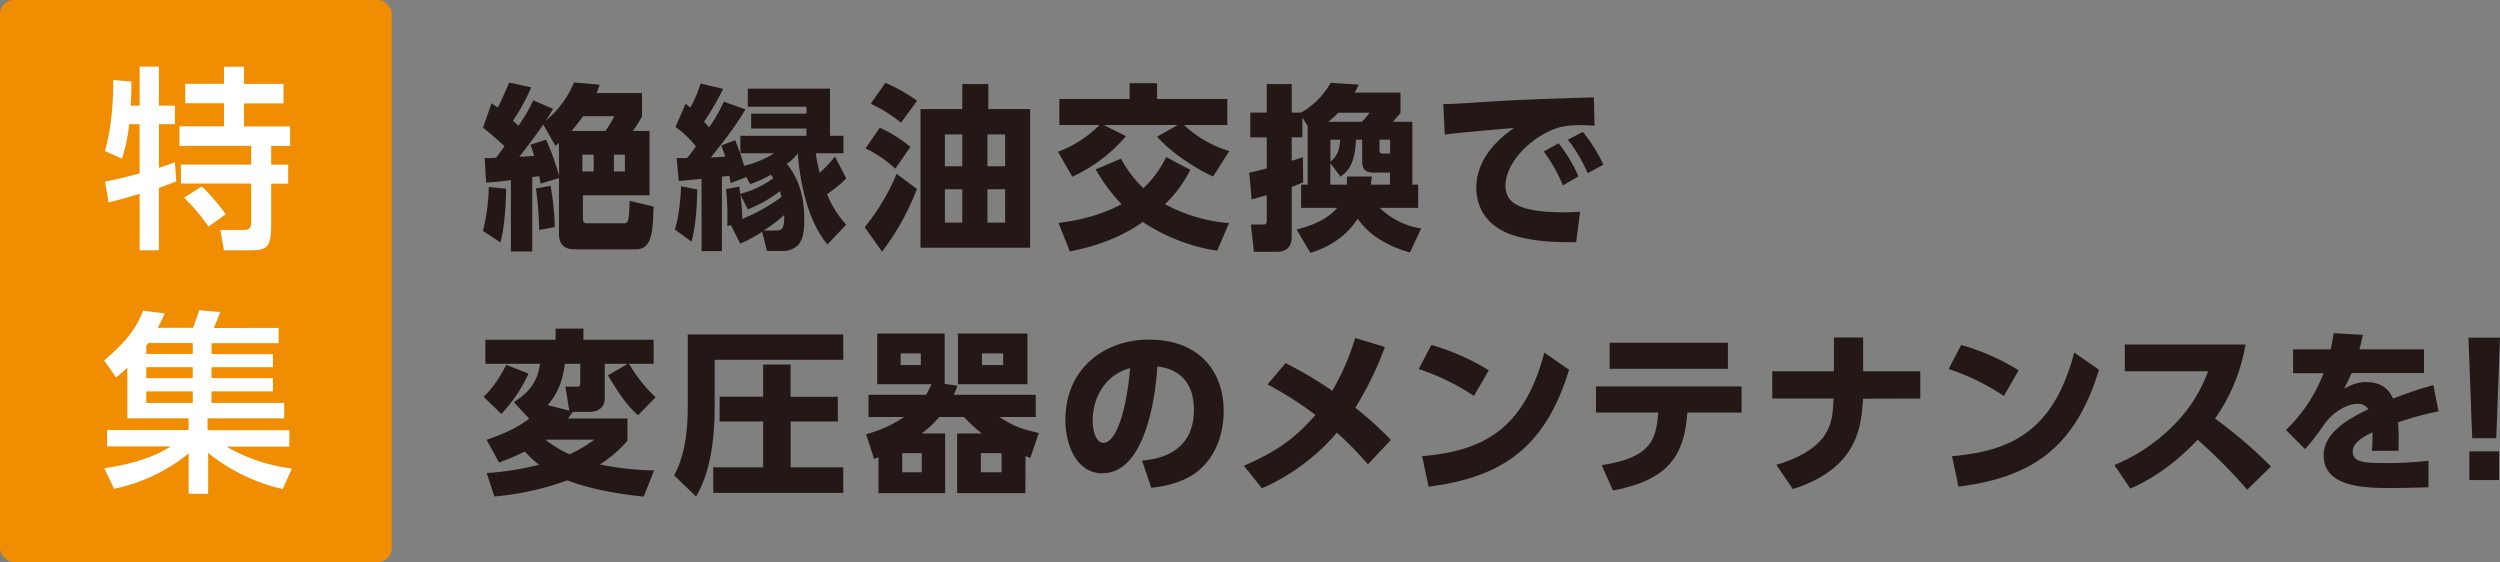<svg xmlns="http://www.w3.org/2000/svg" width="782.93" height="176" viewBox="0 0 782.93 176"><rect x="0" y="0" width="782.93" height="176" fill="#808080" stroke="none"/><defs><style>.a{fill:#f18d00;}.b{fill:#231815;}.c{fill:#fff;}</style></defs><title>booklet57_special_title</title><rect class="a" width="122.67" height="176" rx="4.34"/><path class="b" d="M160,56.39c-3.49.5-5.82.67-7.76.78l-.45-7.66c1.28,0,1.55,0,3.55-.11.61-.77,1.44-1.88,2.66-3.6A84.25,84.25,0,0,0,151.27,40l2.66-7.65,1.94,1.33c.89-1.66,2-4.1,3.61-7.82l6.87,1.5a60.17,60.17,0,0,1-5.71,10.43c.72.61,1.17,1.05,1.72,1.6A52.26,52.26,0,0,0,167,31.43l6.21,2.66c-.61,1.06-1.16,2-2.33,3.72a30.49,30.49,0,0,0,8.88-12l8,.72a24.21,24.21,0,0,1-.94,2.61h14.25v7.32A38.4,38.4,0,0,1,198.19,41h5.22V61.16H182.55v7.27c0,1,.33,1.5,1.33,1.5h11.48c1.39,0,1.61-.45,1.83-7.05l7.49,1.83c-.22,7.66-.44,13.37-5.49,13.37H180.06c-1.28,0-5-.06-5-4.71V55.78l-5.77,1.72c-.27-1.5-.27-1.61-.44-2.33l-2.16.28v23.3H160Zm-1.5,2.72c0,3.66-.39,11.54-1.77,16.81l-5.49-3.61a60.35,60.35,0,0,0,1.83-13.75Zm16.53-14.37c-.22.17-.44.39-1.11.89L170.13,39c-2.56,3.71-5,6.93-7.49,10.09.72,0,4-.22,4.66-.28-.5-1.72-.83-2.55-1.17-3.49L171,43.75a70.72,70.72,0,0,1,4.1,11.42ZM172.4,58.17a78.6,78.6,0,0,1,1.33,12.92l-4.88.94a110.35,110.35,0,0,0-1-13ZM189.6,41a30,30,0,0,0,2.77-4.61h-9.76C181.39,38.09,180.5,39.2,179,41Zm-7.22,7.43v5.27h3.55V48.46Zm9.88,0v5.27h3.44V48.46Z"/><path class="b" d="M211.34,71.87c1.66-5.22,1.94-12.81,1.94-13.54l5.1,1c-.22,6.71-.39,10.31-1.77,16.36Zm28.84,6.71-1.5-6a42.38,42.38,0,0,1-6.87,3.72l-2.89-5.77-1.16.22a82.77,82.77,0,0,0-.39-11.53l4.16-.78c.05.5.28,2,.33,2.27a30.87,30.87,0,0,0,10.32-4.88c-.39-.61-.5-.77-.72-1.16a33.45,33.45,0,0,1-6.55,3l-1.16-2.22-4.94,1.89c-.11-.94-.17-1.05-.39-2.27-.39.05-2,.22-2.33.27v23.3h-6.38V56c-.61.06-6.6.67-7.15.67l-.67-7.16c.72,0,2.05,0,3.27,0a45.37,45.37,0,0,0,2.78-3.66,31.56,31.56,0,0,0-6.38-6.1l3.16-7.27c.72.61.89.72,1.44,1.22a35.64,35.64,0,0,0,3.22-7.54l7.1,1.66a88.81,88.81,0,0,1-6,10.32c.28.28,1.39,1.5,1.61,1.72a51,51,0,0,0,4.6-8l6.77,2.39c-3.44,5.77-6.27,9.26-10.87,15.09.72-.06,3.83-.22,4.49-.28a21,21,0,0,0-1.22-3.49l4.38-1.67a72.27,72.27,0,0,1,2.78,8A30.06,30.06,0,0,0,242.46,48h-10.6V42.53h20.69V40.25H235.24V35.59h17.31V33.43H234.19V27.77h25.74V42.53h4.21V48h-8.65a47,47,0,0,0,1.22,6.1,35.71,35.71,0,0,0,4.77-5.1L265,55.84c-.83.94-1.61,1.77-6,5a33.54,33.54,0,0,0,6,9.54l-5.88,6.16c-3.83-4.61-5.82-10.32-7-14.7A78.3,78.3,0,0,1,249.83,48a12.87,12.87,0,0,1-3.44,3.32c1.61,2,5.49,6.88,5.49,17.37,0,4.1-.49,6.38-1.88,8a6.69,6.69,0,0,1-4.38,1.89Zm-8.32-17.64a60.36,60.36,0,0,1,.61,7.6,54.58,54.58,0,0,0,12.26-6.88,8.69,8.69,0,0,0-.55-1.77,37.73,37.73,0,0,1-10,5.65ZM243,72.2c2.06,0,2.61-.72,2.61-4.88a45.87,45.87,0,0,1-6.43,4.88Z"/><path class="b" d="M287.16,59.17A78.06,78.06,0,0,1,276.23,78.8l-5.43-7.65a68.07,68.07,0,0,0,10-16.7Zm-6.77-6.33a38.26,38.26,0,0,0-9.32-6.38L275.51,40a42.09,42.09,0,0,1,9.6,6Zm1.78-14.42a44.19,44.19,0,0,0-9.49-5.93l4.61-6.55a54.41,54.41,0,0,1,9.93,5.6Zm40.44-4.27V77.58H288.27V34.15h13.09V26.33h8.15v7.82Zm-21.25,7.93h-5.44v10h5.44Zm0,17.2h-5.44V69.71h5.44Zm13.42-17.2h-5.54v10h5.54Zm0,17.2h-5.54V69.71h5.54Z"/><path class="b" d="M379.9,55.28c-6.32-2.94-13.37-7.76-17.53-12.48l6.49-3.66H345.62l7,3.5a48.63,48.63,0,0,1-16.81,12.7l-4.49-7.82a35.24,35.24,0,0,0,13-8.38H331.76V31h22V26.05h8.6V31h22v8.15H370.81A35.28,35.28,0,0,0,385,47.3Zm-28.84-5.6a37.26,37.26,0,0,0,7,9.26,32.63,32.63,0,0,0,7.15-9.76l7.55,4a38.11,38.11,0,0,1-7.94,10.76,50.73,50.73,0,0,0,20.08,5.93l-3.71,8.65a57.91,57.91,0,0,1-23.3-9c-2.88,2-10,6.77-22.85,9.21l-3.55-8.93c2.38-.28,11.59-1.39,19.75-5.88a53.22,53.22,0,0,1-8.1-10.88Z"/><path class="b" d="M409.52,57.83V39.42l-1.66-2.61V43h-3.33v7.38c.89-.28,1.38-.45,3.49-1.17l.11,7.88c-1.27.55-2.27.94-3.6,1.44V73.75c0,1.56,0,5.11-4.77,5.11h-7.05l-1-8.54h4c1,0,1-.73,1-1.5V61.11c-1.28.39-2.33.66-4.72,1.33l-.77-8.38c1.6-.33,2.66-.55,5.49-1.33V43h-5.16V35.26h5.16V26.33h7.82v8.93h2.94a24.57,24.57,0,0,0,9.26-9.32l8.77.55a18.11,18.11,0,0,1-1.28,2.5h14.37v6.43c-.89,1-1.5,1.78-2.39,2.72h6.1V57.83h1.83V65.1h-12a23.4,23.4,0,0,0,12.93,6.44l-3.5,7.54c-10.32-3-14.42-7.77-16.36-10.6-4.88,7.6-12.59,10-14.81,10.71l-4.33-7.32c7.49-1.83,11-4.72,12.7-6.77H407.47V57.83Zm17-19.69a23.9,23.9,0,0,0,2.39-2.83h-9.82A34,34,0,0,1,416,38.14Zm-4.77,19.69c.06-.88.11-1.33.11-2.55h7.77c-.17,1.45-.22,1.89-.33,2.55h6V54.06h-4.82c-1.94,0-3.89-.22-3.89-3.55V43.75h-1.94c-.33,8-2.71,9.92-4.82,11.59l-3.22-4.27v6.76Zm-5.1-14.08v6.87c1.28-1.11,2.83-2.44,3.05-6.87Zm15.37,0V47c0,.89.16,1.11,1.38,1.11h1.94V43.75Z"/><path class="b" d="M499.38,39.36c-1.72-.11-3.27-.16-4.5-.16a25.45,25.45,0,0,0-6.65.72c-7.88,2.33-16.75,10.48-16.75,18.3,0,5.22,4.16,8.27,18.36,8.27,2.6,0,3.88-.11,5-.17l-1.22,9.54c-6.6,0-12-.16-17.92-1.66-11.7-2.94-13.36-11.15-13.36-15.42,0-7.55,4.88-14,11.86-18.7-4.93.39-17.52,1.5-21.74,2.06L452,32.6c3.61-.06,5.27-.17,11.71-.61,11.81-.78,22.57-1.11,35.44-1.5Zm-11.26,5.5a47.76,47.76,0,0,1,6.21,10.37l-4.88,2.83a48.08,48.08,0,0,0-6-10.6Zm7.6-3.55a51.35,51.35,0,0,1,6.43,10.26l-4.94,2.66A47.25,47.25,0,0,0,491,43.75Z"/><path class="b" d="M165.52,117A46.58,46.58,0,0,1,157,129.64l-5.55-5.38c2.66-2.6,4.44-4.93,7.1-10Zm-13.14,20.74c6.93-2.44,9.54-3.88,13.36-6.6l-4.82-5.21c5-3.11,7.49-6.72,8.21-12H152V106.4h22v-3.49h8.71v3.49h22v7.54H197a47.22,47.22,0,0,0,8.32,10.49l-5.49,5.6c-2.11-1.89-4.5-4.16-9.43-12.48l6.21-3.61h-7.21v10.93c0,2.39-1.78,4.11-4.66,4.11h-5.33c-.94,1.27-1.05,1.44-1.6,2.1h18.69V138a37.41,37.41,0,0,1-8.65,7.44,90.29,90.29,0,0,0,17,1.88l-3.27,8.21c-3.5-.39-14.76-1.55-23.91-5.1a89.11,89.11,0,0,1-22.85,5.05l-2.39-7.33a91.35,91.35,0,0,0,16.42-2.6,32.24,32.24,0,0,1-4.49-4.16,65.44,65.44,0,0,1-8.1,3.44Zm18.41-.05a38.51,38.51,0,0,0,7.55,4.6,43.66,43.66,0,0,0,7.82-4.6Zm7.49-9.1-1.22-7.49h3.16c1.5,0,1.5-.17,1.5-1.83v-5.33h-4.83c-.38,2.78-1.16,8.21-5.38,12.93Z"/><path class="b" d="M215.39,104.74h48.7v7.93H223.82v14.75c0,11.37-1.72,21.19-5.83,28.07l-6.87-6.6c4-7.43,4.27-16.42,4.27-21.74Zm47,19.52V132H247.61v14.36h16.48v8H223.37v-8H239V132H225.37v-7.77H239V114.17h8.59v10.09Z"/><path class="b" d="M321.11,154.44H299.75v-18.7h7.71a56,56,0,0,1-5.6-5.15h-7.71a32.67,32.67,0,0,1-5.49,5.15H296v18.7H275.12V143.18c-.5.22-.66.27-1.38.55l-2.5-7.76a37.89,37.89,0,0,0,11.87-5.38H272v-6.94h18a25.7,25.7,0,0,0,1.72-3.33h-17V104.46h21.13v15.75l4,.61a29.65,29.65,0,0,1-1.17,2.83h25.68v6.94H313c4.16,2.77,6.94,3.82,12.32,5l-2.66,7.82c-.67-.22-.73-.28-1.5-.56Zm-32.73-43.77h-6.32v3.66h6.32Zm.28,31.23h-6.1v6h6.1Zm33.11-37.44v15.86H300V104.46Zm-8.1,37.44h-6.49v6h6.49Zm.5-31.23h-6.65v3.66h6.65Z"/><path class="b" d="M357.66,144.23c7.32-.55,16.25-3.77,16.25-15.92,0-9.65-5.88-13-11.48-13.53-.17,3.44-2.11,33.44-17.2,33.44-8.21,0-11.59-9.09-11.59-16.64,0-16.36,12.43-25.23,26.13-25.23,16.14,0,23.46,10.31,23.46,22.35,0,4.16-.89,12.76-7.77,18.58-3.93,3.33-9.48,4.94-14.92,5.49Zm-15.48-12.42c0,1.88.56,6.87,3.44,6.87,3.11,0,6.82-6.93,8.32-23.4C347,117,342.18,123.6,342.18,131.81Z"/><path class="b" d="M402.59,113.72a122.29,122.29,0,0,1,14.64,8.66,75,75,0,0,0,7.16-16.53l9.31,2.82a100.68,100.68,0,0,1-9.26,19,112.53,112.53,0,0,1,11.15,10.1l-7.21,7.65a103.09,103.09,0,0,0-9.71-9.93,64.84,64.84,0,0,1-23.46,17.42l-5.66-7.05c9.88-4.32,15.64-8.15,22.41-15.91a107.59,107.59,0,0,0-15-9.55Z"/><path class="b" d="M461.6,124a70.94,70.94,0,0,0-17.3-8.43l3.94-7.54a71.25,71.25,0,0,1,18,7.93Zm-16.25,18.86c18.64-1.6,31.9-8,38.28-32.45l7.76,5.39c-7.43,24.35-21,33.72-44,36.6Z"/><path class="b" d="M501.6,145.67c15.86-2.44,17-8.26,17.75-16.47H499.82V121h45.6v8.21h-17c-.89,14-6.49,21.19-23.29,24.41Zm39.54-38.33v8.16H504.09v-8.16Z"/><path class="b" d="M601.38,116.27v8.55l-17.92.05c-.55,8.32-1.38,21.8-22,28.29l-5.16-7.6c6.27-1.77,11.82-4.77,14.7-8.65,2.72-3.66,3-7.1,3.22-12.09h-19.2v-8.55h19.31V105.68h9.15v10.59Z"/><path class="b" d="M627.56,124a71.12,71.12,0,0,0-17.3-8.43l3.93-7.54a71.26,71.26,0,0,1,18,7.93Zm-16.25,18.86c18.64-1.6,31.89-8,38.27-32.45l7.77,5.39c-7.44,24.35-21,33.72-44,36.6Z"/><path class="b" d="M703.22,107.9a56,56,0,0,1-9.54,23.18,146.92,146.92,0,0,1,17.53,15l-7.44,7.27a169.34,169.34,0,0,0-15.53-15.64c-3.49,3.66-10.87,10.92-21.08,15.3l-5-7.37a56.19,56.19,0,0,0,19.08-13,45.69,45.69,0,0,0,10.26-16.37H665.44V107.9Z"/><path class="b" d="M759.13,109.4v7.43H736.44a44,44,0,0,1-2.33,4.83c2.33-1.11,4.11-2,6.83-2,5.21,0,7.26,2.5,8.48,5.16,1.78-.66,7.55-2.88,12.65-4.21l1.61,8.21A104.87,104.87,0,0,0,751,132.25a73,73,0,0,1,.11,8.93h-8.32a38.75,38.75,0,0,0,.17-5.77c-2.5,1.22-6.16,3.05-6.16,6.05,0,3.38,4,3.55,9.82,3.55a118,118,0,0,0,13.92-.72v8.32c-8.26.22-10,.22-11.92.22-8.32,0-20.91-.28-20.91-10.26,0-7.44,8.59-11.76,14-14.43a3.74,3.74,0,0,0-3.49-1.66c-3.22,0-7.6,2.66-10,6-4.33,6.1-5.61,7.38-6.38,8.15l-5.94-6a48.35,48.35,0,0,0,11.76-17.75h-9.54V109.4H729.9c.44-2.06.66-3.11.94-5.05l9.15.5c-.55,2.55-.72,3.27-1.1,4.55Z"/><path class="b" d="M782.93,105.74l-1.17,31.5h-7.54l-1.17-31.5Zm-9.6,35.61h9.32v9h-9.32Z"/><path class="c" d="M40.43,38.89a46.36,46.36,0,0,1-2.26,10.76l-5.32-2.32c1.95-7,2.56-13.75,2.63-22.25l5.68.43c0,2.2,0,4-.24,7.58h2.81V20.86h6.05V33.09h5v5.8h-5V52.53c1.53-.49,2.69-.86,5-1.71l.43,6c-1.4.55-2.5,1-5.44,2V78.39H43.73V60.72C41.34,61.39,36,63,34,63.35l-1.1-6.48c2.14-.43,5.13-1,10.82-2.57V38.89Zm29.71-18h6.29v5.38H88.78v6.11H76.43v7.22H90.86v6.11H84.93v5.87h5.32v5.93H84.93V70.13c0,7.71-1.28,8.26-7.15,8.26H70.14L69,72h7.45c2,0,2.21-.92,2.21-2.88V57.48h-22V51.55h22V45.68H56.2V39.57H70.14V32.35H58V26.24H70.14Zm-7,37.54c2.81,2.26,7,7.88,7.58,8.68l-5.44,3.85a57.56,57.56,0,0,0-7.64-9.05Z"/><path class="c" d="M88.54,153.16a58,58,0,0,1-23.35-11.31v12.77H59.07V142a53.81,53.81,0,0,1-23.35,11.06l-3.06-6.41c8.68-1.29,15.35-3.43,20.85-6.85h-20v-5.14H59.07V131H39.88V115.13a32.86,32.86,0,0,1-3.55,3.06l-3.73-5.32c8.07-6.73,10.46-11.19,12.23-15.59l6.78.86c-.79,1.77-1.34,2.87-2.2,4.52H60.48c1.16-3.24,1.28-3.55,1.89-5.5l6.61.55c-.55,1.47-1.29,3.3-2,5H87.26v4.77h-21v3.42H85.48V115H66.23v3.42H85.48v4.16H66.23v3.61H89V131h-24v3.73H90.62v5.14H70.93a53.94,53.94,0,0,0,20.48,6.85ZM46.48,107.43c-.12.12-.55.73-.67.85v2.57H60.36v-3.42ZM60.36,115H45.81v3.42H60.36Zm0,7.58H45.81v3.61H60.36Z"/></svg>